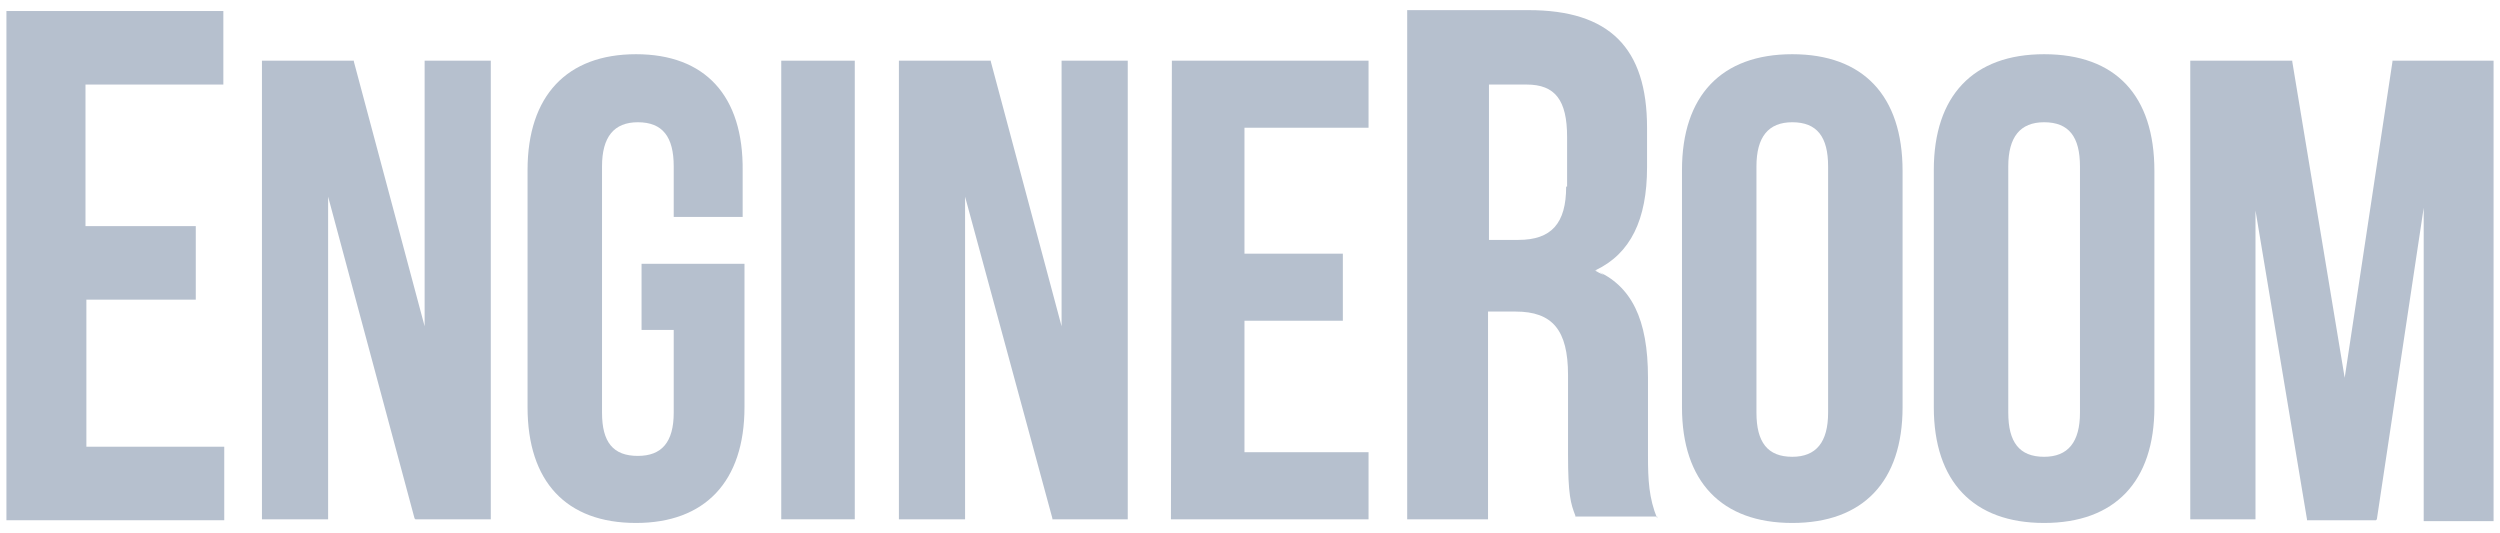<?xml version="1.0" encoding="UTF-8"?>
<svg xmlns="http://www.w3.org/2000/svg" xmlns:xlink="http://www.w3.org/1999/xlink" width="272px" height="58px" viewBox="0 0 272 58" version="1.1">
  <g id="surface1">
    <path style=" stroke:none;fill-rule:nonzero;fill:rgb(71.373%,75.294%,80.784%);fill-opacity:1;" d="M 0.699 1.199 L 0.699 56.602 L 24.398 56.602 L 24.398 48.602 L 9.398 48.602 L 9.398 32.602 L 21.301 32.602 L 21.301 24.602 L 9.301 24.602 L 9.301 9.199 L 24.301 9.199 L 24.301 1.199 Z M 0.699 1.199 "></path>
    <path style=" stroke:none;fill-rule:nonzero;fill:rgb(71.373%,75.294%,80.784%);fill-opacity:1;" d="M 180.301 56.398 C 179.398 54.199 179.301 52.199 179.301 49.602 L 179.301 41.102 C 179.301 34.699 177.5 31.102 173.602 29.398 C 177.398 27.602 179.199 23.898 179.199 18.199 L 179.199 13.898 C 179.199 5.199 175.102 1.102 166.301 1.102 L 153.102 1.102 L 153.102 56.5 L 161.898 56.5 L 161.898 33.898 L 164.898 33.898 C 168.898 33.898 170.602 35.898 170.602 40.801 L 170.602 49.398 C 170.602 53.898 170.898 54.801 171.398 56.102 L 171.398 56.199 L 180.301 56.199 Z M 170.398 20.301 C 170.398 24.301 168.801 26.102 165.199 26.102 L 162 26.102 L 162 9.199 L 166.102 9.199 C 169.199 9.199 170.5 10.898 170.5 14.898 L 170.5 20.301 Z M 173.5 29.398 C 173.898 29.5 174.199 29.699 174.5 29.898 C 174.199 29.801 173.801 29.602 173.5 29.398 Z M 173.5 29.398 "></path>
    <path style=" stroke:none;fill-rule:nonzero;fill:rgb(71.373%,75.294%,80.784%);fill-opacity:1;" d="M 46.301 6.602 L 46.199 6.602 L 46.199 35.5 L 38.5 6.699 L 38.5 6.602 L 28.5 6.602 L 28.5 56.5 L 35.699 56.5 L 35.699 21.398 L 45.102 56.398 L 45.199 56.5 L 53.398 56.5 L 53.398 6.602 Z M 46.301 6.602 "></path>
    <path style=" stroke:none;fill-rule:nonzero;fill:rgb(71.373%,75.294%,80.784%);fill-opacity:1;" d="M 69.199 5.898 C 61.699 5.898 57.398 10.398 57.398 18.5 L 57.398 44.301 C 57.398 52.398 61.602 56.898 69.199 56.898 C 76.699 56.898 81 52.398 81 44.301 L 81 28.699 L 69.801 28.699 L 69.801 35.898 L 73.301 35.898 L 73.301 44.898 C 73.301 48.102 72 49.602 69.398 49.602 C 66.699 49.602 65.5 48.102 65.5 44.898 L 65.5 18.102 C 65.5 14.898 66.801 13.301 69.398 13.301 C 72.102 13.301 73.301 14.898 73.301 18.102 L 73.301 23.602 L 80.801 23.602 L 80.801 18.602 C 80.898 10.398 76.699 5.898 69.199 5.898 Z M 69.199 5.898 "></path>
    <path style=" stroke:none;fill-rule:nonzero;fill:rgb(71.373%,75.294%,80.784%);fill-opacity:1;" d="M 93 56.398 L 93 6.602 L 85 6.602 L 85 56.5 L 93 56.5 Z M 93 56.398 "></path>
    <path style=" stroke:none;fill-rule:nonzero;fill:rgb(71.373%,75.294%,80.784%);fill-opacity:1;" d="M 115.699 6.602 L 115.5 6.602 L 115.5 35.5 L 107.801 6.699 L 107.801 6.602 L 97.801 6.602 L 97.801 56.5 L 105 56.5 L 105 21.398 L 114.5 56.398 L 114.5 56.5 L 122.699 56.5 L 122.699 6.602 Z M 115.699 6.602 "></path>
    <path style=" stroke:none;fill-rule:nonzero;fill:rgb(71.373%,75.294%,80.784%);fill-opacity:1;" d="M 127.5 6.602 L 127.398 56.5 L 148.898 56.5 L 148.898 49.199 L 135.398 49.199 L 135.398 34.898 L 146.102 34.898 L 146.102 27.602 L 135.398 27.602 L 135.398 13.898 L 148.898 13.898 L 148.898 6.602 Z M 127.5 6.602 "></path>
    <path style=" stroke:none;fill-rule:nonzero;fill:rgb(71.373%,75.294%,80.784%);fill-opacity:1;" d="M 195 5.898 C 187.301 5.898 183 10.398 183 18.5 L 183 44.301 C 183 52.398 187.301 56.898 195 56.898 C 202.699 56.898 207 52.398 207 44.301 L 207 18.602 C 207 10.398 202.699 5.898 195 5.898 Z M 198.898 44.898 C 198.898 48.102 197.602 49.699 195 49.699 C 192.301 49.699 191.102 48.102 191.102 44.898 L 191.102 18.102 C 191.102 14.898 192.398 13.301 195 13.301 C 197.699 13.301 198.898 14.898 198.898 18.102 Z M 198.898 44.898 "></path>
    <path style=" stroke:none;fill-rule:nonzero;fill:rgb(71.373%,75.294%,80.784%);fill-opacity:1;" d="M 222.398 5.898 C 214.699 5.898 210.398 10.398 210.398 18.5 L 210.398 44.301 C 210.398 52.398 214.699 56.898 222.398 56.898 C 230.102 56.898 234.398 52.398 234.398 44.301 L 234.398 18.602 C 234.398 10.398 230.199 5.898 222.398 5.898 Z M 226.301 44.898 C 226.301 48.102 225 49.699 222.398 49.699 C 219.699 49.699 218.5 48.102 218.5 44.898 L 218.5 18.102 C 218.5 14.898 219.801 13.301 222.398 13.301 C 225.102 13.301 226.301 14.898 226.301 18.102 Z M 226.301 44.898 "></path>
    <path style=" stroke:none;fill-rule:nonzero;fill:rgb(71.373%,75.294%,80.784%);fill-opacity:1;" d="M 271.301 6.602 L 260.301 6.602 L 260.301 6.699 L 255.102 41.102 L 249.398 6.699 L 249.398 6.602 L 238.301 6.602 L 238.301 56.5 L 245.398 56.5 L 245.398 22.898 L 251 56.5 L 251 56.602 L 258.5 56.602 L 258.602 56.5 L 263.699 22.602 L 263.699 56.699 L 271.301 56.699 Z M 271.301 6.602 "></path>
  </g>
</svg>
